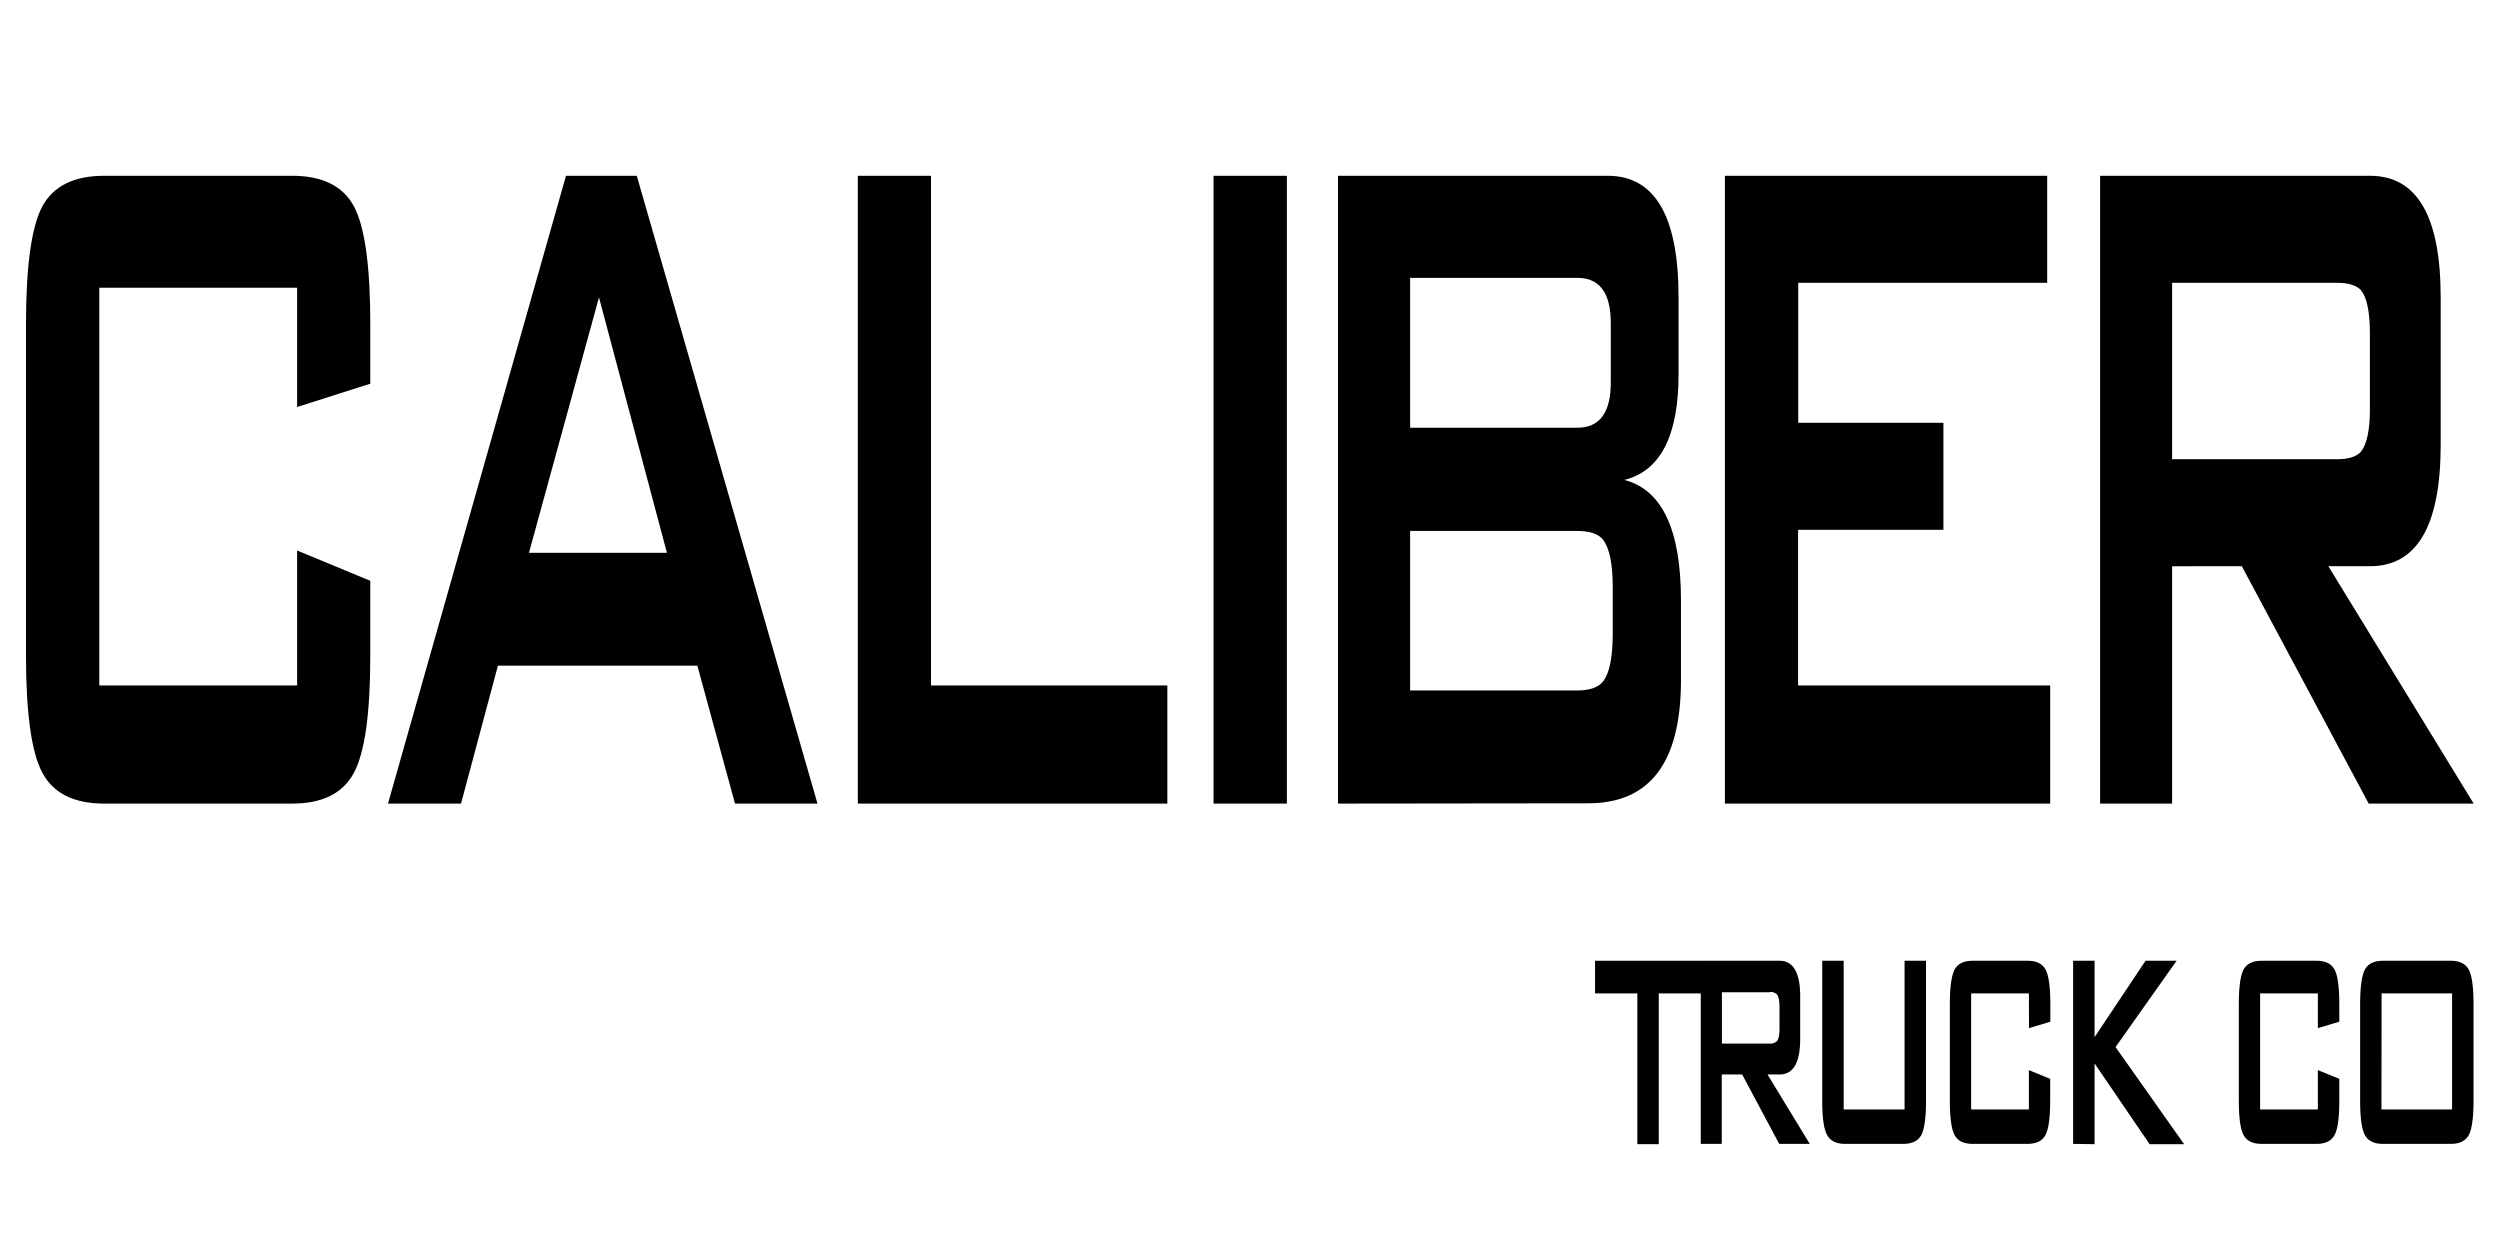 <?xml version="1.0" encoding="UTF-8" standalone="no"?>
<!-- Created with Inkscape (http://www.inkscape.org/) -->

<svg
   xmlns:dc="http://purl.org/dc/elements/1.1/"
   xmlns:cc="http://creativecommons.org/ns#"
   xmlns:rdf="http://www.w3.org/1999/02/22-rdf-syntax-ns#"
   xmlns:svg="http://www.w3.org/2000/svg"
   xmlns="http://www.w3.org/2000/svg"
   xmlns:sodipodi="http://sodipodi.sourceforge.net/DTD/sodipodi-0.dtd"
   xmlns:inkscape="http://www.inkscape.org/namespaces/inkscape"
   version="1.1"
   id="svg2"
   xml:space="preserve"
   width="120"
   height="60"
   viewBox="0 0 120 60"
   sodipodi:docname="CALIBER.svg"
   inkscape:version="0.92.4 (5da689c313, 2019-01-14)"><defs
     id="defs6"><style
       id="style40">
      .a{fill:#e1251b}.b{fill:#fff}
    </style></defs><sodipodi:namedview
     pagecolor="#ffffff"
     bordercolor="#666666"
     borderopacity="1"
     objecttolerance="10"
     gridtolerance="10"
     guidetolerance="10"
     inkscape:pageopacity="0"
     inkscape:pageshadow="2"
     inkscape:window-width="1680"
     inkscape:window-height="987"
     id="namedview4"
     showgrid="false"
     inkscape:zoom="3.2666667"
     inkscape:cx="18.520408"
     inkscape:cy="49.916608"
     inkscape:window-x="-8"
     inkscape:window-y="-8"
     inkscape:window-maximized="1"
     inkscape:current-layer="g10" /><g
     id="g10"
     inkscape:groupmode="layer"
     inkscape:label="šabloba"
     transform="matrix(1.333,0,0,1.333,0,1.5e-6)"><g
       id="g12" /><g
       id="g113"
       transform="matrix(0.054,0,0,0.105,0.941,6.33)"><path
         id="path93"
         d="m 1088.7,280.4 v 51.7 h -14.3 v -51.7 h -28.2 v -11.2 h 70.7 v 11.2 z"
         inkscape:connector-curvature="0" /><path
         id="path95"
         d="m 1116.7,332 v -62.8 h 52.5 q 13.8,0 13.8,12.2 V 296 q 0,12.2 -13.8,12.2 h -8 l 28.2,23.8 H 1169 l -24.7,-23.8 h -13.6 V 332 Z m 46.1,-52 h -32 v 17.6 h 32 a 10.3,10.3 0 0 0 4.6,-0.8 q 1.8,-1 1.8,-4.2 V 285 q 0,-3.2 -1.8,-4.3 a 10.3,10.3 0 0 0 -4.6,-0.8 z m 49.2,-10.8 v 51 h 40.6 v -51 h 14.3 v 48 q 0,8.8 -3.2,11.8 -3.2,3 -12,3 H 1213 q -8.8,0 -12,-3 -3.3,-3 -3.3,-11.8 v -48 z m 123.5,11.2 H 1297 v 39.8 h 38.5 v -13.5 l 14.2,3 v 7.5 q 0,8.8 -3.2,11.8 -3.2,3 -12,3 H 1298 q -8.8,0 -12,-3 -3.2,-3 -3.2,-11.8 v -33.1 q 0,-8.8 3.2,-11.9 3.2,-3 12,-3 h 36.6 q 8.8,0 12,3 3.2,3 3.2,11.9 v 6 l -14.2,2.2 z M 1365,332 v -62.8 h 14.3 v 26.2 l 34,-26.2 h 20.7 l -40.7,29.6 45.7,33.3 h -23 l -36.7,-27.7 v 27.7 z m 163.2,-51.6 h -38.5 v 39.8 h 38.5 v -13.5 l 14.3,3 v 7.5 q 0,8.8 -3.2,11.8 -3.2,3 -12,3 h -36.6 q -8.8,0 -12,-3 -3.2,-3 -3.2,-11.8 v -33.1 q 0,-8.8 3.2,-11.9 3.2,-3 12,-3 h 36.6 q 8.8,0 12,3 3.2,3 3.2,11.9 v 6 l -14.3,2.2 z m 28.2,3.6 q 0,-8.7 3.2,-11.8 3.2,-3 12,-3 h 45.2 q 8.7,0 12,3 3.2,3 3.2,11.9 v 33.1 q 0,8.8 -3.2,11.8 -3.2,3 -12,3 h -45.2 q -8.8,0 -12,-3 -3.2,-3 -3.2,-11.8 z m 14.2,36.2 h 47.1 v -39.8 h -47 z"
         inkscape:connector-curvature="0" /><g
         id="g99"><path
           id="path97"
           d="M 180.7,38.4 H 48.8 v 136.4 h 131.9 v -46.3 l 48.8,10.4 v 25.5 q 0,30 -11,40.4 -11,10.5 -41,10.5 H 52 q -30.1,0 -41.1,-10.5 -11,-10.4 -11,-40.4 V 50.9 q 0,-30 11,-40.5 Q 22,0 52,0 h 125.4 q 30.1,0 41.1,10.4 11,10.5 11,40.5 v 20.4 l -48.8,8 z M 241.3,215.3 360,0 h 47.2 l 120.5,215.3 h -55 L 447.6,168 h -133 L 290,215.3 Z m 94,-86 h 92 L 382,41.7 Z m 219.3,86 V 0 h 48.8 V 174.8 H 761 v 40.5 z m 237.2,0 V 0 h 48.9 v 215.3 z m 83,0 V 0 h 179.9 q 47.2,0 47.2,41.7 V 68 q 0,31.7 -36.2,36.3 37.8,5 37.8,41.3 V 173 q 0,42.2 -61.8,42.2 z M 1034.4,35 H 922.9 v 51.4 h 111.5 q 22.3,0 22.3,-15.5 V 50.5 q 0,-15.5 -22.3,-15.5 z m 0,86.8 H 922.9 v 54.7 h 111.5 q 12.2,0 17,-3 6.5,-4.1 6.6,-16.2 V 141 q 0,-12 -6.6,-16.3 -4.8,-2.9 -17,-2.9 z m 98.4,93.5 V 0 h 214.9 v 36.7 h -166 v 48 h 96.8 v 36.7 h -96.9 v 53.4 h 168.1 v 40.5 z m 250.2,0 V 0 h 180 q 47.1,0 47.1,41.7 v 50.5 q 0,41.7 -47.2,41.7 h -27.7 l 96.9,81.4 h -70 l -84.6,-81.4 H 1431 v 81.4 z M 1541,36.7 h -110 v 60.5 h 110 q 11.3,0 15.8,-2.5 6.1,-3.8 6.1,-14.7 V 54 q 0,-11 -6,-14.8 -4.6,-2.5 -16,-2.5 z"
           inkscape:connector-curvature="0" /></g></g></g></svg>